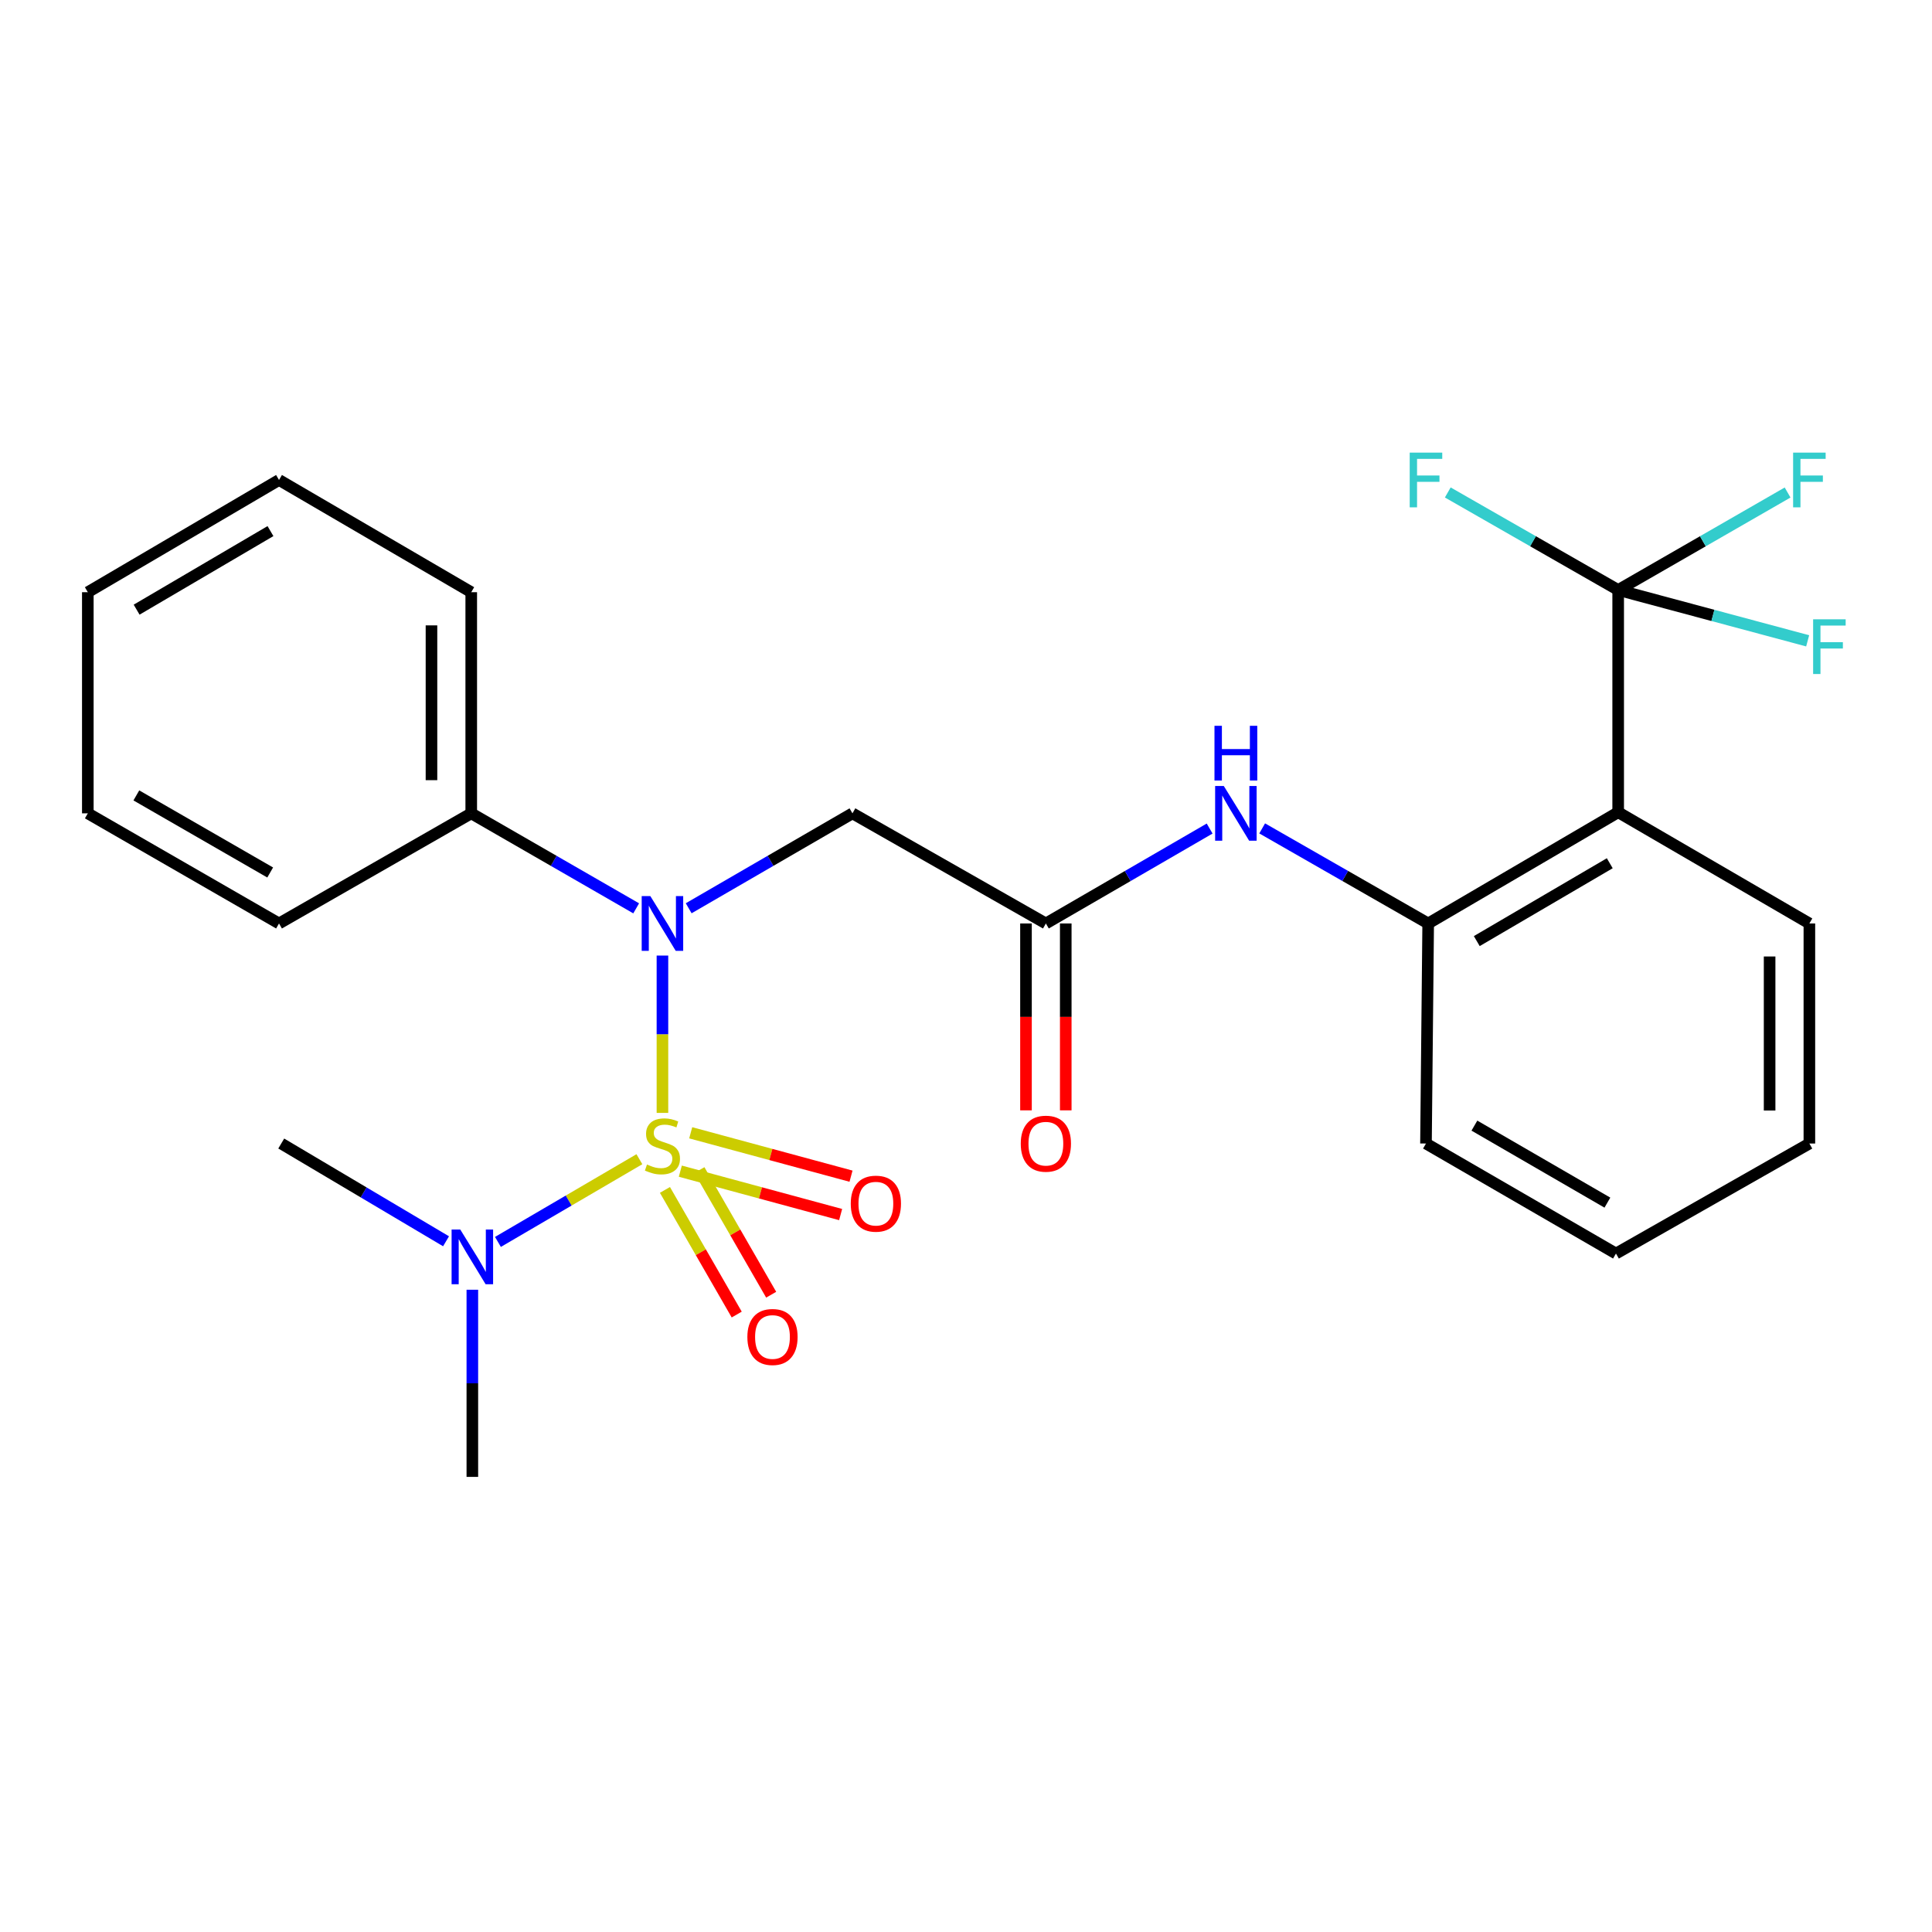 <?xml version='1.0' encoding='iso-8859-1'?>
<svg version='1.1' baseProfile='full'
              xmlns='http://www.w3.org/2000/svg'
                      xmlns:rdkit='http://www.rdkit.org/xml'
                      xmlns:xlink='http://www.w3.org/1999/xlink'
                  xml:space='preserve'
width='1000px' height='1000px' viewBox='0 0 1000 1000'>
<!-- END OF HEADER -->
<rect style='opacity:1.0;fill:#FFFFFF;stroke:none' width='1000' height='1000' x='0' y='0'> </rect>
<path class='bond-0' d='M 342.88,576.034 L 342.88,535.316' style='fill:none;fill-rule:evenodd;stroke:#CCCC00;stroke-width:6px;stroke-linecap:butt;stroke-linejoin:miter;stroke-opacity:1' />
<path class='bond-0' d='M 342.88,535.316 L 342.88,494.598' style='fill:none;fill-rule:evenodd;stroke:#0000FF;stroke-width:6px;stroke-linecap:butt;stroke-linejoin:miter;stroke-opacity:1' />
<path class='bond-7' d='M 330.951,600.005 L 294.34,621.41' style='fill:none;fill-rule:evenodd;stroke:#CCCC00;stroke-width:6px;stroke-linecap:butt;stroke-linejoin:miter;stroke-opacity:1' />
<path class='bond-7' d='M 294.34,621.41 L 257.73,642.815' style='fill:none;fill-rule:evenodd;stroke:#0000FF;stroke-width:6px;stroke-linecap:butt;stroke-linejoin:miter;stroke-opacity:1' />
<path class='bond-8' d='M 344.174,615.899 L 362.749,648.156' style='fill:none;fill-rule:evenodd;stroke:#CCCC00;stroke-width:6px;stroke-linecap:butt;stroke-linejoin:miter;stroke-opacity:1' />
<path class='bond-8' d='M 362.749,648.156 L 381.324,680.413' style='fill:none;fill-rule:evenodd;stroke:#FF0000;stroke-width:6px;stroke-linecap:butt;stroke-linejoin:miter;stroke-opacity:1' />
<path class='bond-8' d='M 362.01,605.628 L 380.585,637.885' style='fill:none;fill-rule:evenodd;stroke:#CCCC00;stroke-width:6px;stroke-linecap:butt;stroke-linejoin:miter;stroke-opacity:1' />
<path class='bond-8' d='M 380.585,637.885 L 399.16,670.142' style='fill:none;fill-rule:evenodd;stroke:#FF0000;stroke-width:6px;stroke-linecap:butt;stroke-linejoin:miter;stroke-opacity:1' />
<path class='bond-9' d='M 352.133,606.196 L 393.621,617.426' style='fill:none;fill-rule:evenodd;stroke:#CCCC00;stroke-width:6px;stroke-linecap:butt;stroke-linejoin:miter;stroke-opacity:1' />
<path class='bond-9' d='M 393.621,617.426 L 435.11,628.656' style='fill:none;fill-rule:evenodd;stroke:#FF0000;stroke-width:6px;stroke-linecap:butt;stroke-linejoin:miter;stroke-opacity:1' />
<path class='bond-9' d='M 357.51,586.329 L 398.999,597.559' style='fill:none;fill-rule:evenodd;stroke:#CCCC00;stroke-width:6px;stroke-linecap:butt;stroke-linejoin:miter;stroke-opacity:1' />
<path class='bond-9' d='M 398.999,597.559 L 440.487,608.789' style='fill:none;fill-rule:evenodd;stroke:#FF0000;stroke-width:6px;stroke-linecap:butt;stroke-linejoin:miter;stroke-opacity:1' />
<path class='bond-3' d='M 356.462,470.115 L 398.846,445.55' style='fill:none;fill-rule:evenodd;stroke:#0000FF;stroke-width:6px;stroke-linecap:butt;stroke-linejoin:miter;stroke-opacity:1' />
<path class='bond-3' d='M 398.846,445.55 L 441.23,420.985' style='fill:none;fill-rule:evenodd;stroke:#000000;stroke-width:6px;stroke-linecap:butt;stroke-linejoin:miter;stroke-opacity:1' />
<path class='bond-10' d='M 329.285,470.156 L 286.6,445.571' style='fill:none;fill-rule:evenodd;stroke:#0000FF;stroke-width:6px;stroke-linecap:butt;stroke-linejoin:miter;stroke-opacity:1' />
<path class='bond-10' d='M 286.6,445.571 L 243.914,420.985' style='fill:none;fill-rule:evenodd;stroke:#000000;stroke-width:6px;stroke-linecap:butt;stroke-linejoin:miter;stroke-opacity:1' />
<path class='bond-1' d='M 837.565,305.381 L 837.565,420.413' style='fill:none;fill-rule:evenodd;stroke:#000000;stroke-width:6px;stroke-linecap:butt;stroke-linejoin:miter;stroke-opacity:1' />
<path class='bond-12' d='M 837.565,305.381 L 793.467,280.139' style='fill:none;fill-rule:evenodd;stroke:#000000;stroke-width:6px;stroke-linecap:butt;stroke-linejoin:miter;stroke-opacity:1' />
<path class='bond-12' d='M 793.467,280.139 L 749.369,254.897' style='fill:none;fill-rule:evenodd;stroke:#33CCCC;stroke-width:6px;stroke-linecap:butt;stroke-linejoin:miter;stroke-opacity:1' />
<path class='bond-13' d='M 837.565,305.381 L 886.603,318.537' style='fill:none;fill-rule:evenodd;stroke:#000000;stroke-width:6px;stroke-linecap:butt;stroke-linejoin:miter;stroke-opacity:1' />
<path class='bond-13' d='M 886.603,318.537 L 935.642,331.693' style='fill:none;fill-rule:evenodd;stroke:#33CCCC;stroke-width:6px;stroke-linecap:butt;stroke-linejoin:miter;stroke-opacity:1' />
<path class='bond-14' d='M 837.565,305.381 L 881.411,280.152' style='fill:none;fill-rule:evenodd;stroke:#000000;stroke-width:6px;stroke-linecap:butt;stroke-linejoin:miter;stroke-opacity:1' />
<path class='bond-14' d='M 881.411,280.152 L 925.257,254.924' style='fill:none;fill-rule:evenodd;stroke:#33CCCC;stroke-width:6px;stroke-linecap:butt;stroke-linejoin:miter;stroke-opacity:1' />
<path class='bond-2' d='M 837.565,420.413 L 739.227,477.987' style='fill:none;fill-rule:evenodd;stroke:#000000;stroke-width:6px;stroke-linecap:butt;stroke-linejoin:miter;stroke-opacity:1' />
<path class='bond-2' d='M 833.213,446.811 L 764.377,487.113' style='fill:none;fill-rule:evenodd;stroke:#000000;stroke-width:6px;stroke-linecap:butt;stroke-linejoin:miter;stroke-opacity:1' />
<path class='bond-15' d='M 837.565,420.413 L 936.532,477.987' style='fill:none;fill-rule:evenodd;stroke:#000000;stroke-width:6px;stroke-linecap:butt;stroke-linejoin:miter;stroke-opacity:1' />
<path class='bond-4' d='M 441.23,420.985 L 541.34,477.987' style='fill:none;fill-rule:evenodd;stroke:#000000;stroke-width:6px;stroke-linecap:butt;stroke-linejoin:miter;stroke-opacity:1' />
<path class='bond-6' d='M 541.34,477.987 L 583.723,453.422' style='fill:none;fill-rule:evenodd;stroke:#000000;stroke-width:6px;stroke-linecap:butt;stroke-linejoin:miter;stroke-opacity:1' />
<path class='bond-6' d='M 583.723,453.422 L 626.107,428.857' style='fill:none;fill-rule:evenodd;stroke:#0000FF;stroke-width:6px;stroke-linecap:butt;stroke-linejoin:miter;stroke-opacity:1' />
<path class='bond-11' d='M 531.049,477.987 L 531.049,526.353' style='fill:none;fill-rule:evenodd;stroke:#000000;stroke-width:6px;stroke-linecap:butt;stroke-linejoin:miter;stroke-opacity:1' />
<path class='bond-11' d='M 531.049,526.353 L 531.049,574.719' style='fill:none;fill-rule:evenodd;stroke:#FF0000;stroke-width:6px;stroke-linecap:butt;stroke-linejoin:miter;stroke-opacity:1' />
<path class='bond-11' d='M 551.631,477.987 L 551.631,526.353' style='fill:none;fill-rule:evenodd;stroke:#000000;stroke-width:6px;stroke-linecap:butt;stroke-linejoin:miter;stroke-opacity:1' />
<path class='bond-11' d='M 551.631,526.353 L 551.631,574.719' style='fill:none;fill-rule:evenodd;stroke:#FF0000;stroke-width:6px;stroke-linecap:butt;stroke-linejoin:miter;stroke-opacity:1' />
<path class='bond-5' d='M 739.227,477.987 L 696.262,453.382' style='fill:none;fill-rule:evenodd;stroke:#000000;stroke-width:6px;stroke-linecap:butt;stroke-linejoin:miter;stroke-opacity:1' />
<path class='bond-5' d='M 696.262,453.382 L 653.297,428.778' style='fill:none;fill-rule:evenodd;stroke:#0000FF;stroke-width:6px;stroke-linecap:butt;stroke-linejoin:miter;stroke-opacity:1' />
<path class='bond-16' d='M 739.227,477.987 L 738.084,591.887' style='fill:none;fill-rule:evenodd;stroke:#000000;stroke-width:6px;stroke-linecap:butt;stroke-linejoin:miter;stroke-opacity:1' />
<path class='bond-17' d='M 244.486,667.565 L 244.486,716' style='fill:none;fill-rule:evenodd;stroke:#0000FF;stroke-width:6px;stroke-linecap:butt;stroke-linejoin:miter;stroke-opacity:1' />
<path class='bond-17' d='M 244.486,716 L 244.486,764.435' style='fill:none;fill-rule:evenodd;stroke:#000000;stroke-width:6px;stroke-linecap:butt;stroke-linejoin:miter;stroke-opacity:1' />
<path class='bond-18' d='M 230.87,642.483 L 188.217,617.185' style='fill:none;fill-rule:evenodd;stroke:#0000FF;stroke-width:6px;stroke-linecap:butt;stroke-linejoin:miter;stroke-opacity:1' />
<path class='bond-18' d='M 188.217,617.185 L 145.565,591.887' style='fill:none;fill-rule:evenodd;stroke:#000000;stroke-width:6px;stroke-linecap:butt;stroke-linejoin:miter;stroke-opacity:1' />
<path class='bond-19' d='M 243.914,420.985 L 243.914,306.524' style='fill:none;fill-rule:evenodd;stroke:#000000;stroke-width:6px;stroke-linecap:butt;stroke-linejoin:miter;stroke-opacity:1' />
<path class='bond-19' d='M 223.332,403.816 L 223.332,323.694' style='fill:none;fill-rule:evenodd;stroke:#000000;stroke-width:6px;stroke-linecap:butt;stroke-linejoin:miter;stroke-opacity:1' />
<path class='bond-20' d='M 243.914,420.985 L 144.421,477.987' style='fill:none;fill-rule:evenodd;stroke:#000000;stroke-width:6px;stroke-linecap:butt;stroke-linejoin:miter;stroke-opacity:1' />
<path class='bond-27' d='M 936.532,477.987 L 936.532,591.887' style='fill:none;fill-rule:evenodd;stroke:#000000;stroke-width:6px;stroke-linecap:butt;stroke-linejoin:miter;stroke-opacity:1' />
<path class='bond-27' d='M 915.949,495.072 L 915.949,574.802' style='fill:none;fill-rule:evenodd;stroke:#000000;stroke-width:6px;stroke-linecap:butt;stroke-linejoin:miter;stroke-opacity:1' />
<path class='bond-22' d='M 738.084,591.887 L 836.422,648.831' style='fill:none;fill-rule:evenodd;stroke:#000000;stroke-width:6px;stroke-linecap:butt;stroke-linejoin:miter;stroke-opacity:1' />
<path class='bond-22' d='M 763.149,582.617 L 831.985,622.478' style='fill:none;fill-rule:evenodd;stroke:#000000;stroke-width:6px;stroke-linecap:butt;stroke-linejoin:miter;stroke-opacity:1' />
<path class='bond-23' d='M 243.914,306.524 L 144.421,248.437' style='fill:none;fill-rule:evenodd;stroke:#000000;stroke-width:6px;stroke-linecap:butt;stroke-linejoin:miter;stroke-opacity:1' />
<path class='bond-24' d='M 144.421,477.987 L 45.455,420.985' style='fill:none;fill-rule:evenodd;stroke:#000000;stroke-width:6px;stroke-linecap:butt;stroke-linejoin:miter;stroke-opacity:1' />
<path class='bond-24' d='M 139.849,451.601 L 70.572,411.7' style='fill:none;fill-rule:evenodd;stroke:#000000;stroke-width:6px;stroke-linecap:butt;stroke-linejoin:miter;stroke-opacity:1' />
<path class='bond-21' d='M 936.532,591.887 L 836.422,648.831' style='fill:none;fill-rule:evenodd;stroke:#000000;stroke-width:6px;stroke-linecap:butt;stroke-linejoin:miter;stroke-opacity:1' />
<path class='bond-26' d='M 144.421,248.437 L 45.455,306.524' style='fill:none;fill-rule:evenodd;stroke:#000000;stroke-width:6px;stroke-linecap:butt;stroke-linejoin:miter;stroke-opacity:1' />
<path class='bond-26' d='M 139.995,274.9 L 70.718,315.562' style='fill:none;fill-rule:evenodd;stroke:#000000;stroke-width:6px;stroke-linecap:butt;stroke-linejoin:miter;stroke-opacity:1' />
<path class='bond-25' d='M 45.455,420.985 L 45.455,306.524' style='fill:none;fill-rule:evenodd;stroke:#000000;stroke-width:6px;stroke-linecap:butt;stroke-linejoin:miter;stroke-opacity:1' />
<path  class='atom-0' d='M 334.88 602.75
Q 335.2 602.87, 336.52 603.43
Q 337.84 603.99, 339.28 604.35
Q 340.76 604.67, 342.2 604.67
Q 344.88 604.67, 346.44 603.39
Q 348 602.07, 348 599.79
Q 348 598.23, 347.2 597.27
Q 346.44 596.31, 345.24 595.79
Q 344.04 595.27, 342.04 594.67
Q 339.52 593.91, 338 593.19
Q 336.52 592.47, 335.44 590.95
Q 334.4 589.43, 334.4 586.87
Q 334.4 583.31, 336.8 581.11
Q 339.24 578.91, 344.04 578.91
Q 347.32 578.91, 351.04 580.47
L 350.12 583.55
Q 346.72 582.15, 344.16 582.15
Q 341.4 582.15, 339.88 583.31
Q 338.36 584.43, 338.4 586.39
Q 338.4 587.91, 339.16 588.83
Q 339.96 589.75, 341.08 590.27
Q 342.24 590.79, 344.16 591.39
Q 346.72 592.19, 348.24 592.99
Q 349.76 593.79, 350.84 595.43
Q 351.96 597.03, 351.96 599.79
Q 351.96 603.71, 349.32 605.83
Q 346.72 607.91, 342.36 607.91
Q 339.84 607.91, 337.92 607.35
Q 336.04 606.83, 333.8 605.91
L 334.88 602.75
' fill='#CCCC00'/>
<path  class='atom-1' d='M 336.62 463.827
L 345.9 478.827
Q 346.82 480.307, 348.3 482.987
Q 349.78 485.667, 349.86 485.827
L 349.86 463.827
L 353.62 463.827
L 353.62 492.147
L 349.74 492.147
L 339.78 475.747
Q 338.62 473.827, 337.38 471.627
Q 336.18 469.427, 335.82 468.747
L 335.82 492.147
L 332.14 492.147
L 332.14 463.827
L 336.62 463.827
' fill='#0000FF'/>
<path  class='atom-7' d='M 633.429 406.825
L 642.709 421.825
Q 643.629 423.305, 645.109 425.985
Q 646.589 428.665, 646.669 428.825
L 646.669 406.825
L 650.429 406.825
L 650.429 435.145
L 646.549 435.145
L 636.589 418.745
Q 635.429 416.825, 634.189 414.625
Q 632.989 412.425, 632.629 411.745
L 632.629 435.145
L 628.949 435.145
L 628.949 406.825
L 633.429 406.825
' fill='#0000FF'/>
<path  class='atom-7' d='M 628.609 375.673
L 632.449 375.673
L 632.449 387.713
L 646.929 387.713
L 646.929 375.673
L 650.769 375.673
L 650.769 403.993
L 646.929 403.993
L 646.929 390.913
L 632.449 390.913
L 632.449 403.993
L 628.609 403.993
L 628.609 375.673
' fill='#0000FF'/>
<path  class='atom-8' d='M 238.226 636.398
L 247.506 651.398
Q 248.426 652.878, 249.906 655.558
Q 251.386 658.238, 251.466 658.398
L 251.466 636.398
L 255.226 636.398
L 255.226 664.718
L 251.346 664.718
L 241.386 648.318
Q 240.226 646.398, 238.986 644.198
Q 237.786 641.998, 237.426 641.318
L 237.426 664.718
L 233.746 664.718
L 233.746 636.398
L 238.226 636.398
' fill='#0000FF'/>
<path  class='atom-9' d='M 386.836 692.02
Q 386.836 685.22, 390.196 681.42
Q 393.556 677.62, 399.836 677.62
Q 406.116 677.62, 409.476 681.42
Q 412.836 685.22, 412.836 692.02
Q 412.836 698.9, 409.436 702.82
Q 406.036 706.7, 399.836 706.7
Q 393.596 706.7, 390.196 702.82
Q 386.836 698.94, 386.836 692.02
M 399.836 703.5
Q 404.156 703.5, 406.476 700.62
Q 408.836 697.7, 408.836 692.02
Q 408.836 686.46, 406.476 683.66
Q 404.156 680.82, 399.836 680.82
Q 395.516 680.82, 393.156 683.62
Q 390.836 686.42, 390.836 692.02
Q 390.836 697.74, 393.156 700.62
Q 395.516 703.5, 399.836 703.5
' fill='#FF0000'/>
<path  class='atom-10' d='M 440.35 623.012
Q 440.35 616.212, 443.71 612.412
Q 447.07 608.612, 453.35 608.612
Q 459.63 608.612, 462.99 612.412
Q 466.35 616.212, 466.35 623.012
Q 466.35 629.892, 462.95 633.812
Q 459.55 637.692, 453.35 637.692
Q 447.11 637.692, 443.71 633.812
Q 440.35 629.932, 440.35 623.012
M 453.35 634.492
Q 457.67 634.492, 459.99 631.612
Q 462.35 628.692, 462.35 623.012
Q 462.35 617.452, 459.99 614.652
Q 457.67 611.812, 453.35 611.812
Q 449.03 611.812, 446.67 614.612
Q 444.35 617.412, 444.35 623.012
Q 444.35 628.732, 446.67 631.612
Q 449.03 634.492, 453.35 634.492
' fill='#FF0000'/>
<path  class='atom-12' d='M 528.34 591.967
Q 528.34 585.167, 531.7 581.367
Q 535.06 577.567, 541.34 577.567
Q 547.62 577.567, 550.98 581.367
Q 554.34 585.167, 554.34 591.967
Q 554.34 598.847, 550.94 602.767
Q 547.54 606.647, 541.34 606.647
Q 535.1 606.647, 531.7 602.767
Q 528.34 598.887, 528.34 591.967
M 541.34 603.447
Q 545.66 603.447, 547.98 600.567
Q 550.34 597.647, 550.34 591.967
Q 550.34 586.407, 547.98 583.607
Q 545.66 580.767, 541.34 580.767
Q 537.02 580.767, 534.66 583.567
Q 532.34 586.367, 532.34 591.967
Q 532.34 597.687, 534.66 600.567
Q 537.02 603.447, 541.34 603.447
' fill='#FF0000'/>
<path  class='atom-13' d='M 729.664 234.277
L 746.504 234.277
L 746.504 237.517
L 733.464 237.517
L 733.464 246.117
L 745.064 246.117
L 745.064 249.397
L 733.464 249.397
L 733.464 262.597
L 729.664 262.597
L 729.664 234.277
' fill='#33CCCC'/>
<path  class='atom-14' d='M 938.471 320.551
L 955.311 320.551
L 955.311 323.791
L 942.271 323.791
L 942.271 332.391
L 953.871 332.391
L 953.871 335.671
L 942.271 335.671
L 942.271 348.871
L 938.471 348.871
L 938.471 320.551
' fill='#33CCCC'/>
<path  class='atom-15' d='M 928.112 234.277
L 944.952 234.277
L 944.952 237.517
L 931.912 237.517
L 931.912 246.117
L 943.512 246.117
L 943.512 249.397
L 931.912 249.397
L 931.912 262.597
L 928.112 262.597
L 928.112 234.277
' fill='#33CCCC'/>
</svg>
